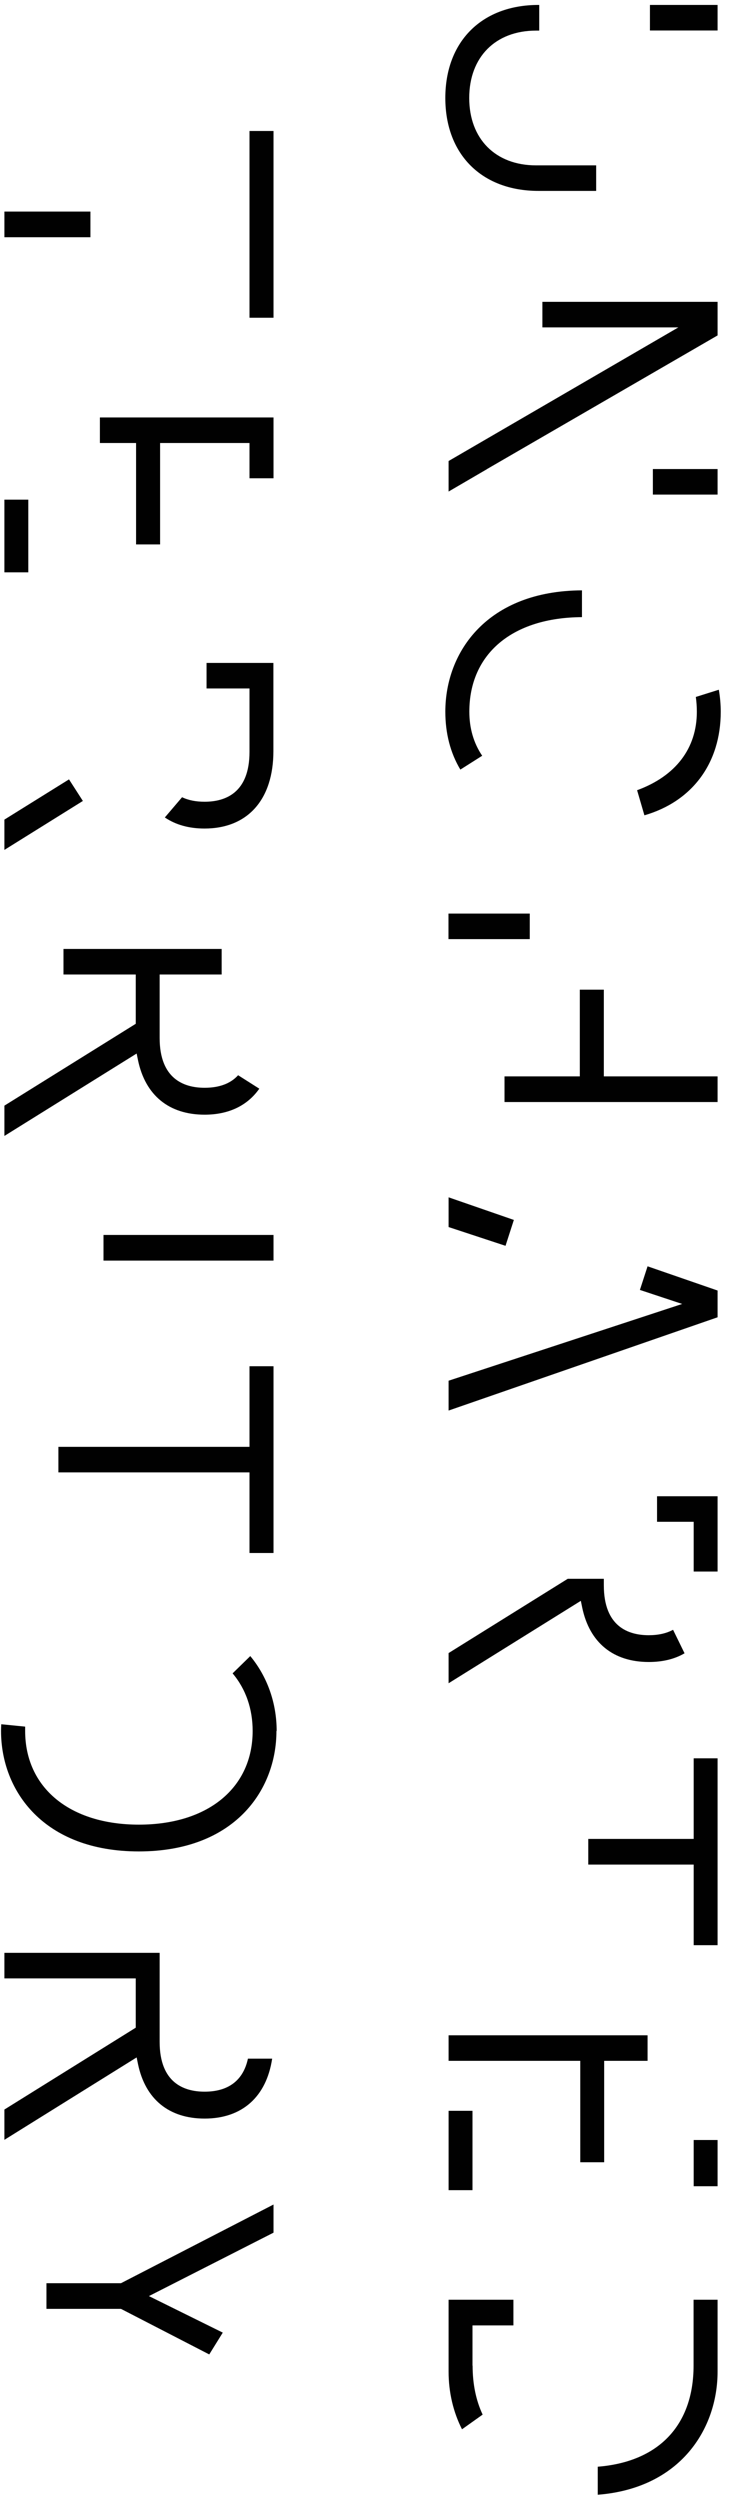 <svg width="71" height="243" viewBox="0 0 71 243" fill="none" xmlns="http://www.w3.org/2000/svg">
<path d="M26.602 30.884L26.602 12.731L24.266 12.731L24.266 30.884L26.602 30.884Z" fill="#010101"/>
<path d="M8.795 23.059L8.795 20.564L0.429 20.564L0.429 23.059L8.795 23.059Z" fill="#010101"/>
<path d="M2.753 55.629L2.753 48.564L0.428 48.564L0.428 55.629L2.753 55.629Z" fill="#010101"/>
<path d="M24.266 43.059L24.266 46.487L26.602 46.487L26.602 40.575L9.716 40.575L9.716 43.059L13.235 43.059L13.235 52.916L15.571 52.916L15.571 43.059L24.266 43.059Z" fill="#010101"/>
<path d="M6.711 75.752L0.428 79.663L0.428 82.608L8.06 77.85L6.711 75.752Z" fill="#010101"/>
<path d="M19.902 77.926C19.058 77.926 18.323 77.784 17.709 77.487L16.032 79.454C17.084 80.168 18.378 80.531 19.891 80.531C24.091 80.531 26.591 77.718 26.591 73.004L26.591 64.433L20.089 64.433L20.089 66.916L24.266 66.916L24.266 73.081C24.266 77.091 21.887 77.926 19.902 77.926Z" fill="#010101"/>
<path d="M13.422 103.047C14.135 106.464 16.437 108.343 19.902 108.343C22.227 108.343 24.058 107.475 25.22 105.816L23.159 104.508C22.424 105.322 21.328 105.728 19.902 105.728C17.907 105.728 15.527 104.882 15.527 100.882L15.527 94.718L21.558 94.718L21.558 92.234L6.174 92.234L6.174 94.718L13.203 94.718L13.203 99.509L0.429 107.464L0.429 110.409L13.29 102.399L13.422 103.047Z" fill="#010101"/>
<path d="M26.602 122.526L26.602 120.032L10.066 120.032L10.066 122.526L26.602 122.526Z" fill="#010101"/>
<path d="M5.68 140.628L5.68 143.111L24.266 143.111L24.266 150.946L26.602 150.946L26.602 132.793L24.266 132.793L24.266 140.628L5.68 140.628Z" fill="#010101"/>
<path d="M26.909 168.249C26.909 165.524 25.999 162.964 24.343 160.964L22.622 162.645C23.905 164.162 24.573 166.096 24.573 168.238C24.573 173.765 20.231 177.348 13.51 177.348C6.788 177.348 2.446 173.765 2.446 168.238C2.446 168.095 2.446 167.964 2.446 167.821L0.122 167.59C0.111 167.81 0.1 168.018 0.1 168.238C0.1 174.062 4.244 179.952 13.499 179.952C22.753 179.952 26.887 174.062 26.887 168.238L26.909 168.249Z" fill="#010101"/>
<path d="M13.422 200.621C14.134 204.039 16.437 205.918 19.902 205.918C23.542 205.918 25.911 203.808 26.47 200.094L24.113 200.094C23.663 202.204 22.215 203.303 19.902 203.303C17.906 203.303 15.527 202.456 15.527 198.457L15.527 189.809L0.428 189.809L0.428 192.292L13.202 192.292L13.202 197.083L0.428 205.039L0.428 207.984L13.29 199.973L13.422 200.621Z" fill="#010101"/>
<path d="M26.602 217.007L26.602 214.271L11.766 221.919L4.518 221.919L4.518 224.413L11.766 224.413L20.352 228.842L21.667 226.721L14.485 223.172L26.602 217.007Z" fill="#010101"/>
<path d="M69.792 2.964L69.792 0.48L63.213 0.48L63.213 2.964L69.792 2.964Z" fill="#010101"/>
<path d="M52.139 16.073C48.192 16.073 45.637 13.502 45.637 9.524C45.637 5.546 48.192 2.975 52.139 2.975L52.446 2.975L52.446 0.48L52.37 0.48C46.865 0.48 43.312 4.03 43.312 9.524C43.312 15.018 46.865 18.556 52.37 18.556L57.983 18.556L57.983 16.073L52.139 16.073Z" fill="#010101"/>
<path d="M69.792 48.072L69.792 45.589L63.498 45.589L63.498 48.072L69.792 48.072Z" fill="#010101"/>
<path d="M43.63 47.777L47.38 45.59L47.369 45.59L69.792 32.602L69.792 29.338L52.753 29.338L52.753 31.822L65.977 31.822L43.63 44.81L43.63 47.777Z" fill="#010101"/>
<path d="M44.782 74.797L46.898 73.456C46.065 72.226 45.648 70.786 45.648 69.171C45.648 63.534 49.848 60.017 56.602 59.984L56.602 57.38C47.425 57.424 43.313 63.325 43.313 69.171C43.313 71.292 43.806 73.182 44.771 74.797L44.782 74.797Z" fill="#010101"/>
<path d="M67.775 69.181C67.775 72.741 65.714 75.433 61.964 76.807L62.676 79.246C67.336 77.895 70.1 74.17 70.1 69.181C70.1 68.456 70.034 67.741 69.913 67.038L67.676 67.741C67.742 68.214 67.775 68.697 67.775 69.181Z" fill="#010101"/>
<path d="M51.525 91.279L51.525 88.796L43.619 88.796L43.619 91.279L51.525 91.279Z" fill="#010101"/>
<path d="M49.069 104.62L49.069 107.114L69.792 107.114L69.792 104.62L58.729 104.62L58.729 96.192L56.393 96.192L56.393 104.62L49.069 104.62Z" fill="#010101"/>
<path d="M67.468 147.913L67.468 152.748L69.792 152.748L69.792 145.43L63.904 145.43L63.904 147.913L67.468 147.913Z" fill="#010101"/>
<path d="M43.63 163.606L56.492 155.595L56.624 156.243C57.336 159.661 59.639 161.54 63.104 161.54C64.431 161.54 65.604 161.265 66.58 160.694L65.462 158.408C64.814 158.76 64.025 158.936 63.093 158.936C61.097 158.936 58.729 158.089 58.729 154.09L58.729 153.452L55.22 153.452L43.63 160.672L43.63 163.617L43.63 163.606Z" fill="#010101"/>
<path d="M57.215 178.736L57.215 181.23L67.468 181.23L67.468 189.065L69.792 189.065L69.792 170.901L67.468 170.901L67.468 178.736L57.215 178.736Z" fill="#010101"/>
<path d="M45.955 212.876L45.955 205.163L43.631 205.163L43.631 212.876L45.955 212.876Z" fill="#010101"/>
<path d="M69.792 212.494L69.792 208L67.468 208L67.468 212.494L69.792 212.494Z" fill="#010101"/>
<path d="M62.983 200.306L62.983 197.823L43.63 197.823L43.63 200.306L56.437 200.306L56.437 210.163L58.762 210.163L58.762 200.306L62.983 200.306Z" fill="#010101"/>
<path d="M45.955 229.932L45.955 226.02L49.935 226.02L49.935 223.525L43.63 223.525L43.63 230.514C43.63 232.514 44.08 234.437 44.935 236.118L46.942 234.69C46.295 233.316 45.966 231.712 45.966 229.932L45.955 229.932Z" fill="#010101"/>
<path d="M69.792 230.514L69.792 223.525L67.457 223.525L67.457 229.921C67.457 235.723 64.069 239.283 58.136 239.755L58.136 242.48C66.185 241.854 69.792 236.063 69.792 230.514Z" fill="#010101"/>
<path d="M69.792 128.035L69.792 125.431L69.781 125.431L62.983 123.08L62.237 125.376L66.349 126.739L43.63 134.2L43.63 137.101L69.792 128.035Z" fill="#010101"/>
<path d="M43.63 116.375L43.63 119.265L49.167 121.089L49.978 118.573L43.63 116.375Z" fill="#010101"/>
</svg>
